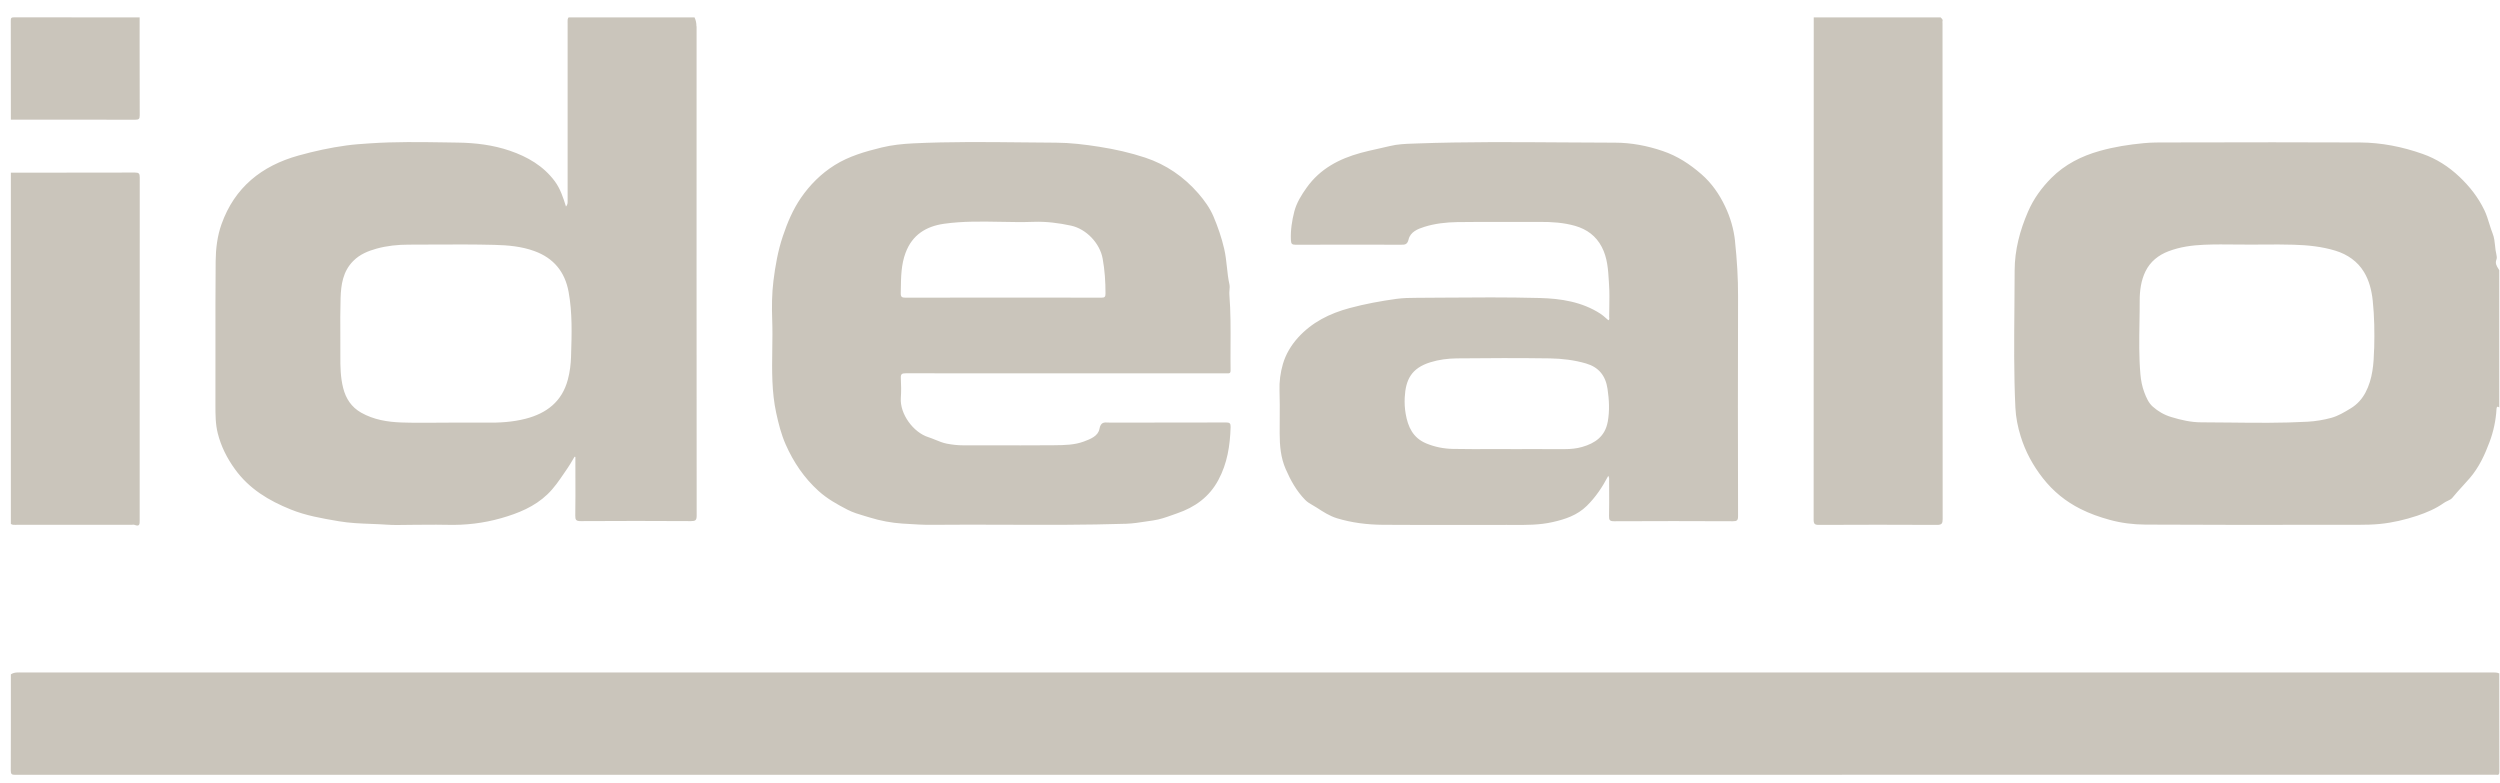 <svg width="99" height="31" viewBox="0 0 99 31" fill="none" xmlns="http://www.w3.org/2000/svg">
<path d="M0.43 26.705C0.572 26.609 0.734 26.63 0.892 26.63C33.482 26.63 66.073 26.63 98.663 26.63C98.769 26.63 98.874 26.621 98.972 26.668C98.972 27.96 98.971 29.253 98.975 30.548C98.975 30.66 98.953 30.704 98.841 30.68C98.829 30.677 98.815 30.68 98.803 30.68C66.069 30.68 33.333 30.68 0.599 30.683C0.458 30.683 0.427 30.651 0.427 30.51C0.433 29.241 0.43 27.974 0.43 26.705Z" fill="#CAC5BB"/>
<path fill-rule="evenodd" clip-rule="evenodd" d="M1.415 4.738L0.43 4.738L0.43 3.955C0.43 2.911 0.43 1.866 0.427 0.821C0.427 0.709 0.449 0.686 0.562 0.686C1.887 0.69 3.211 0.69 4.536 0.689L5.53 0.689C5.53 1.013 5.529 1.336 5.529 1.659C5.529 2.629 5.528 3.599 5.533 4.568C5.533 4.708 5.498 4.741 5.359 4.741C4.045 4.737 2.73 4.737 1.415 4.738ZM27.579 1.042C27.579 0.916 27.557 0.8 27.503 0.689H22.515C22.472 0.746 22.474 0.811 22.477 0.876V0.876V0.876V0.876V0.876V0.876V0.876C22.477 0.892 22.478 0.907 22.478 0.922V7.931L22.478 7.956C22.479 8.032 22.48 8.107 22.413 8.179C22.302 7.823 22.19 7.477 21.97 7.178C21.517 6.569 20.891 6.209 20.191 5.969C19.523 5.74 18.824 5.656 18.128 5.647C17.959 5.645 17.79 5.642 17.621 5.639L17.621 5.639L17.621 5.639L17.621 5.639L17.621 5.639L17.62 5.639C16.63 5.624 15.637 5.609 14.648 5.677L14.587 5.681C14.3 5.7 14.011 5.72 13.726 5.759C13.082 5.846 12.451 5.984 11.825 6.158C10.358 6.566 9.293 7.42 8.773 8.875C8.605 9.344 8.545 9.847 8.54 10.34C8.53 11.484 8.531 12.627 8.532 13.77C8.533 14.513 8.534 15.256 8.531 16L8.531 16.035C8.531 16.413 8.531 16.794 8.623 17.158C8.752 17.671 8.984 18.136 9.301 18.575C9.868 19.363 10.651 19.828 11.518 20.177C12.114 20.418 12.748 20.527 13.383 20.635L13.423 20.642C13.844 20.714 14.265 20.73 14.687 20.746C14.897 20.754 15.108 20.762 15.319 20.777C15.579 20.796 15.842 20.791 16.104 20.786H16.104H16.104H16.104H16.104H16.104H16.104H16.104H16.104H16.104H16.104C16.223 20.784 16.343 20.782 16.462 20.782C16.592 20.782 16.722 20.781 16.852 20.78H16.852C17.135 20.778 17.417 20.776 17.699 20.783C18.43 20.803 19.146 20.72 19.849 20.519C20.522 20.327 21.164 20.068 21.678 19.576C21.941 19.325 22.146 19.023 22.35 18.722L22.35 18.722L22.35 18.722L22.35 18.722L22.35 18.722L22.35 18.722C22.394 18.657 22.437 18.593 22.481 18.53C22.549 18.432 22.61 18.328 22.67 18.225L22.67 18.225C22.698 18.178 22.725 18.132 22.753 18.086C22.763 18.089 22.773 18.092 22.785 18.094V18.292C22.785 18.48 22.786 18.668 22.786 18.857C22.788 19.374 22.789 19.892 22.781 20.41C22.778 20.582 22.809 20.638 22.997 20.636C24.452 20.627 25.908 20.627 27.363 20.636C27.537 20.636 27.588 20.606 27.588 20.419C27.582 13.96 27.584 7.501 27.585 1.042H27.579ZM22.614 14.117C22.605 14.42 22.567 14.731 22.487 15.031C22.255 15.904 21.645 16.369 20.811 16.583C20.302 16.714 19.778 16.744 19.252 16.736C18.936 16.732 18.619 16.733 18.303 16.735H18.303H18.303H18.303H18.302H18.302C18.144 16.735 17.986 16.736 17.828 16.736C17.637 16.736 17.446 16.738 17.255 16.739L17.254 16.739C16.802 16.742 16.35 16.746 15.898 16.73C15.344 16.711 14.8 16.622 14.303 16.342C13.915 16.121 13.697 15.788 13.589 15.364C13.483 14.945 13.475 14.519 13.478 14.092C13.48 13.821 13.478 13.55 13.477 13.279C13.474 12.788 13.472 12.297 13.487 11.806C13.504 11.273 13.577 10.75 13.987 10.336C14.249 10.07 14.575 9.94 14.915 9.845C15.325 9.733 15.749 9.688 16.177 9.688C16.505 9.688 16.833 9.686 17.162 9.684L17.162 9.684C17.97 9.68 18.779 9.676 19.586 9.697C20.117 9.71 20.655 9.757 21.163 9.943C21.923 10.219 22.372 10.763 22.517 11.56C22.668 12.389 22.641 13.227 22.615 14.061V14.061L22.613 14.12L22.614 14.117ZM98.86 10.277C98.884 10.219 98.872 10.138 98.856 10.073C98.827 9.961 98.816 9.846 98.805 9.731V9.731V9.731C98.788 9.57 98.772 9.408 98.71 9.253C98.659 9.124 98.618 8.992 98.577 8.86L98.577 8.86C98.521 8.679 98.465 8.498 98.382 8.324C98.137 7.816 97.801 7.387 97.394 7.001C96.969 6.598 96.484 6.287 95.933 6.094C95.134 5.812 94.305 5.647 93.456 5.642C91.154 5.631 88.853 5.635 86.552 5.64L85.977 5.641L85.837 5.641C85.524 5.64 85.21 5.639 84.895 5.669C84.303 5.725 83.722 5.815 83.149 5.977C82.423 6.181 81.768 6.512 81.232 7.049C80.847 7.438 80.53 7.871 80.31 8.381C79.986 9.128 79.782 9.904 79.78 10.709C79.779 11.191 79.775 11.672 79.771 12.154C79.759 13.481 79.747 14.809 79.809 16.136C79.827 16.528 79.906 16.915 80.019 17.279C80.205 17.882 80.505 18.436 80.901 18.94C81.31 19.46 81.804 19.862 82.392 20.156C82.759 20.341 83.143 20.476 83.541 20.585C84.004 20.713 84.48 20.771 84.949 20.774C87.203 20.787 89.457 20.785 91.712 20.783H91.712H91.712H91.712H91.712H91.712C92.276 20.782 92.839 20.782 93.403 20.782C93.682 20.782 93.958 20.776 94.239 20.749C94.747 20.699 95.243 20.582 95.721 20.423C96.088 20.3 96.46 20.144 96.782 19.913C96.826 19.882 96.876 19.858 96.926 19.835C96.998 19.801 97.069 19.767 97.112 19.714C97.242 19.554 97.381 19.401 97.52 19.249L97.52 19.249L97.521 19.249L97.521 19.248L97.521 19.248L97.521 19.248C97.616 19.144 97.712 19.039 97.804 18.932C98.171 18.503 98.395 18.014 98.585 17.506C98.742 17.089 98.836 16.648 98.862 16.198C98.866 16.126 98.885 16.07 98.971 16.136V10.7C98.96 10.681 98.947 10.661 98.935 10.642C98.867 10.533 98.8 10.427 98.859 10.279L98.86 10.277ZM94.016 13.801C94 14.398 93.96 15.002 93.674 15.542C93.541 15.794 93.349 16.015 93.082 16.175L93.07 16.182C92.828 16.328 92.593 16.47 92.322 16.546C92.013 16.63 91.701 16.682 91.38 16.7C90.355 16.756 89.33 16.745 88.305 16.733H88.305H88.305H88.304H88.304H88.304C87.926 16.729 87.548 16.725 87.171 16.724C86.767 16.724 86.371 16.634 85.98 16.514C85.698 16.429 85.459 16.288 85.249 16.102C85.083 15.955 84.993 15.745 84.915 15.538C84.828 15.305 84.781 15.067 84.76 14.818C84.701 14.138 84.712 13.457 84.723 12.776V12.776V12.776V12.776V12.776V12.776C84.728 12.482 84.733 12.189 84.732 11.896C84.732 11.503 84.787 11.098 84.963 10.742C85.15 10.363 85.47 10.102 85.875 9.949C86.331 9.776 86.808 9.712 87.288 9.692C87.709 9.674 88.133 9.679 88.556 9.683H88.556C88.739 9.684 88.922 9.686 89.106 9.686C89.278 9.686 89.45 9.685 89.623 9.684C90.025 9.681 90.428 9.678 90.831 9.691C91.39 9.707 91.95 9.764 92.488 9.929C92.962 10.075 93.363 10.354 93.616 10.775C93.819 11.111 93.916 11.495 93.96 11.902C94.027 12.535 94.034 13.168 94.018 13.801H94.016ZM76.878 0.72V0.72V0.72C76.909 0.75 76.939 0.78 76.926 0.836L76.924 0.835C76.919 0.859 76.921 0.884 76.923 0.91C76.923 0.922 76.924 0.935 76.924 0.947C76.924 7.481 76.924 14.017 76.929 20.552C76.929 20.732 76.896 20.786 76.701 20.786C75.145 20.777 73.588 20.779 72.033 20.786C71.863 20.788 71.82 20.747 71.82 20.576C71.824 13.948 71.824 7.318 71.824 0.689H76.849C76.858 0.7 76.868 0.71 76.878 0.72ZM1.249 6.838H1.249L0.43 6.838V20.746C0.487 20.789 0.552 20.787 0.617 20.784H0.617H0.617H0.617H0.617C0.632 20.784 0.647 20.783 0.662 20.783H5.2C5.214 20.783 5.228 20.782 5.243 20.78C5.274 20.777 5.305 20.774 5.33 20.785C5.532 20.866 5.532 20.751 5.531 20.615L5.531 20.596L5.531 17.882V17.881C5.531 14.263 5.531 10.644 5.534 7.027C5.534 6.872 5.5 6.833 5.342 6.833C3.977 6.838 2.614 6.838 1.249 6.838H1.249H1.249ZM48.546 16.73C47.525 16.734 46.505 16.734 45.484 16.734C44.974 16.734 44.464 16.734 43.953 16.735C43.927 16.735 43.9 16.733 43.874 16.732C43.722 16.724 43.587 16.718 43.539 16.981C43.487 17.27 43.181 17.387 42.918 17.485C42.546 17.623 42.152 17.627 41.764 17.631L41.694 17.632C40.851 17.638 40.007 17.637 39.163 17.636H39.163C38.826 17.635 38.488 17.635 38.151 17.635C37.929 17.635 37.712 17.611 37.493 17.569C37.336 17.538 37.189 17.477 37.044 17.418L37.043 17.418C36.95 17.38 36.858 17.342 36.764 17.312C36.167 17.126 35.628 16.388 35.673 15.758C35.691 15.497 35.687 15.233 35.673 14.972C35.664 14.812 35.715 14.782 35.868 14.782C37.452 14.786 39.036 14.786 40.62 14.785C41.148 14.785 41.676 14.785 42.204 14.785H46.815H48.578C48.582 14.785 48.587 14.785 48.592 14.785C48.596 14.785 48.6 14.785 48.604 14.785C48.674 14.787 48.732 14.788 48.731 14.669C48.726 14.349 48.728 14.028 48.729 13.707C48.733 13.024 48.736 12.341 48.683 11.659C48.678 11.6 48.683 11.542 48.688 11.484V11.484C48.695 11.409 48.701 11.335 48.686 11.264C48.635 11.037 48.61 10.807 48.586 10.576C48.559 10.333 48.533 10.09 48.477 9.85C48.374 9.406 48.225 8.975 48.05 8.563C47.91 8.237 47.694 7.936 47.453 7.658C46.877 6.997 46.179 6.517 45.351 6.242C44.759 6.046 44.15 5.909 43.529 5.812C42.96 5.722 42.387 5.653 41.819 5.65C41.37 5.648 40.922 5.643 40.473 5.638C39.037 5.623 37.601 5.608 36.165 5.677C35.742 5.698 35.324 5.74 34.908 5.842C34.26 6.002 33.623 6.182 33.053 6.539C32.516 6.875 32.073 7.319 31.718 7.834C31.4 8.296 31.181 8.816 31.001 9.352C30.806 9.931 30.701 10.531 30.627 11.131C30.566 11.635 30.561 12.149 30.579 12.659C30.594 13.054 30.588 13.45 30.582 13.845V13.845C30.57 14.682 30.558 15.519 30.737 16.349C30.83 16.778 30.935 17.197 31.112 17.599C31.422 18.301 31.841 18.923 32.414 19.442C32.759 19.754 33.156 19.975 33.563 20.185C33.78 20.297 34.012 20.365 34.245 20.434C34.309 20.452 34.373 20.471 34.436 20.491C34.862 20.623 35.298 20.705 35.738 20.734L35.878 20.742C36.214 20.764 36.551 20.786 36.89 20.783C37.871 20.773 38.853 20.777 39.834 20.78C41.42 20.786 43.007 20.791 44.592 20.741C44.858 20.732 45.12 20.692 45.382 20.651L45.382 20.651C45.476 20.637 45.57 20.622 45.665 20.609C45.928 20.572 46.176 20.484 46.422 20.396L46.422 20.396C46.488 20.372 46.554 20.348 46.62 20.326C47.316 20.087 47.885 19.684 48.246 19.01C48.602 18.35 48.71 17.644 48.732 16.912C48.737 16.765 48.696 16.729 48.549 16.729L48.546 16.73ZM35.862 10.009C36.126 9.299 36.674 8.962 37.385 8.861C38.125 8.757 38.87 8.77 39.614 8.784C40.052 8.793 40.491 8.801 40.929 8.785C41.433 8.767 41.925 8.83 42.416 8.936C43.017 9.068 43.554 9.629 43.665 10.241C43.749 10.699 43.778 11.159 43.778 11.624C43.778 11.755 43.746 11.789 43.614 11.788C42.64 11.783 41.666 11.784 40.691 11.784C40.367 11.784 40.042 11.785 39.717 11.785L38.945 11.785H38.944C37.916 11.784 36.887 11.784 35.858 11.788C35.718 11.788 35.667 11.764 35.67 11.609C35.671 11.553 35.672 11.497 35.673 11.441C35.68 10.957 35.687 10.475 35.861 10.009H35.862ZM68.314 8.173C68.52 8.603 68.658 9.074 68.709 9.556L68.707 9.559C68.784 10.285 68.83 11.011 68.827 11.743C68.817 14.642 68.821 17.54 68.827 20.44C68.827 20.606 68.785 20.641 68.623 20.641C67.054 20.633 65.487 20.633 63.918 20.641C63.745 20.642 63.715 20.593 63.718 20.435C63.726 20.088 63.724 19.741 63.722 19.394C63.721 19.279 63.72 19.163 63.72 19.048C63.72 19.036 63.721 19.024 63.721 19.012C63.724 18.962 63.728 18.908 63.687 18.844C63.453 19.294 63.183 19.693 62.835 20.035C62.459 20.404 61.983 20.563 61.482 20.675C60.964 20.793 60.44 20.79 59.915 20.787C59.832 20.787 59.75 20.786 59.667 20.786C59.2 20.786 58.732 20.787 58.264 20.788C57.095 20.789 55.925 20.791 54.756 20.782C54.143 20.777 53.531 20.702 52.94 20.522C52.652 20.433 52.402 20.271 52.153 20.109L52.131 20.095C52.086 20.065 52.039 20.039 51.992 20.012C51.883 19.95 51.774 19.888 51.683 19.793C51.339 19.441 51.108 19.022 50.913 18.575C50.715 18.122 50.676 17.647 50.675 17.164C50.674 16.967 50.675 16.771 50.677 16.574C50.679 16.208 50.682 15.842 50.669 15.478C50.655 15.11 50.705 14.752 50.804 14.411C50.916 14.029 51.125 13.678 51.396 13.376C51.951 12.761 52.655 12.412 53.447 12.199C54.06 12.034 54.683 11.92 55.308 11.834C55.563 11.8 55.828 11.794 56.088 11.794C56.42 11.792 56.752 11.789 57.084 11.787C58.384 11.777 59.682 11.767 60.981 11.801C61.812 11.824 62.647 11.95 63.378 12.424C63.456 12.474 63.524 12.535 63.593 12.596C63.626 12.626 63.659 12.655 63.693 12.683C63.736 12.655 63.731 12.616 63.726 12.579C63.724 12.568 63.723 12.557 63.723 12.547C63.723 12.423 63.726 12.299 63.728 12.175C63.733 11.874 63.739 11.573 63.718 11.273C63.715 11.226 63.712 11.179 63.71 11.132C63.682 10.671 63.654 10.208 63.43 9.779C63.201 9.341 62.839 9.079 62.377 8.945C61.923 8.815 61.455 8.785 60.983 8.788C60.529 8.791 60.076 8.79 59.622 8.788C58.982 8.787 58.342 8.785 57.702 8.795C57.266 8.803 56.826 8.851 56.406 8.983C56.139 9.067 55.849 9.184 55.779 9.485C55.729 9.693 55.623 9.692 55.481 9.691C55.47 9.691 55.458 9.691 55.446 9.691C54.065 9.688 52.685 9.686 51.303 9.692C51.155 9.692 51.128 9.65 51.12 9.508C51.101 9.121 51.162 8.738 51.255 8.374C51.344 8.032 51.536 7.721 51.747 7.426C52.278 6.682 53.031 6.289 53.883 6.055C54.1 5.995 54.319 5.947 54.538 5.898C54.702 5.862 54.867 5.826 55.031 5.785C55.343 5.707 55.663 5.696 55.979 5.686C56.024 5.684 56.068 5.683 56.112 5.681C58.023 5.612 59.935 5.626 61.846 5.639C62.551 5.644 63.257 5.649 63.961 5.65C64.596 5.651 65.232 5.771 65.844 5.98C66.423 6.176 66.915 6.497 67.375 6.898C67.788 7.256 68.088 7.697 68.314 8.173ZM62.654 17.699C63.168 17.552 63.562 17.279 63.666 16.702H63.667C63.745 16.265 63.723 15.836 63.658 15.398C63.582 14.875 63.306 14.54 62.812 14.395C62.344 14.257 61.855 14.2 61.373 14.192C60.142 14.174 58.911 14.179 57.681 14.192C57.334 14.197 56.985 14.24 56.646 14.345C55.889 14.579 55.663 15.037 55.627 15.742C55.617 15.958 55.627 16.174 55.665 16.388C55.754 16.903 55.953 17.339 56.474 17.557C56.814 17.699 57.171 17.77 57.534 17.777C58.074 17.788 58.614 17.786 59.153 17.783C59.376 17.782 59.598 17.782 59.82 17.782V17.785C60.059 17.785 60.299 17.784 60.538 17.784C61.017 17.783 61.496 17.783 61.975 17.785C62.206 17.785 62.434 17.762 62.654 17.699Z" fill="#CAC5BB"/>
</svg>
